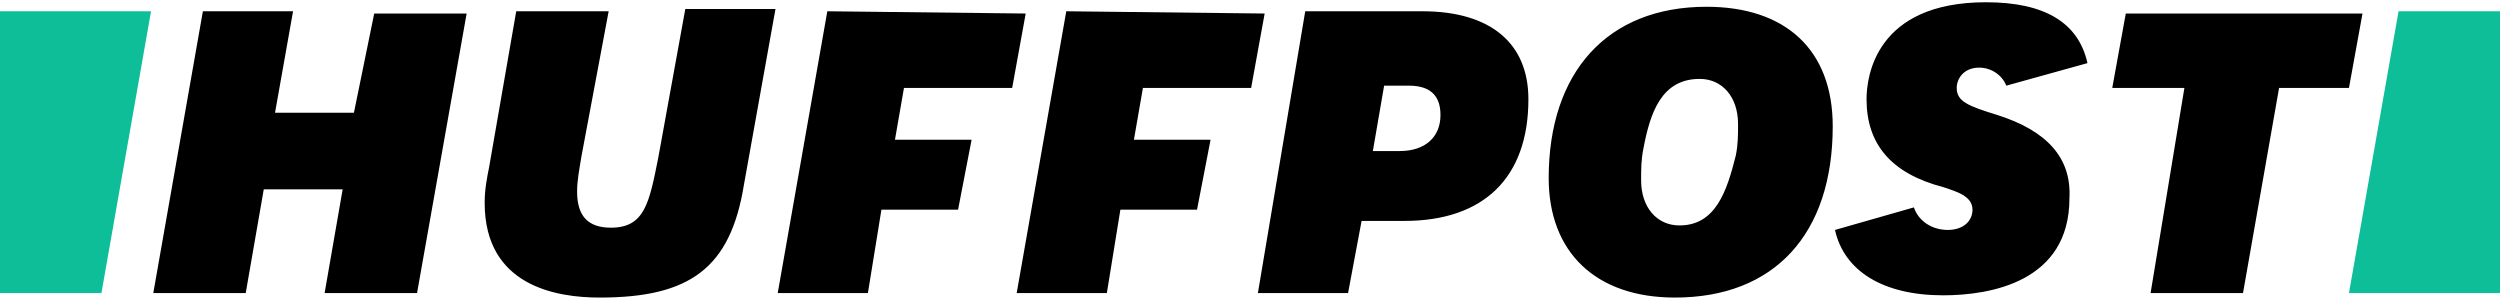 <?xml version="1.0" encoding="utf-8"?>
<!-- Generator: Adobe Illustrator 23.1.1, SVG Export Plug-In . SVG Version: 6.00 Build 0)  -->
<svg version="1.1" id="Layer_1" xmlns="http://www.w3.org/2000/svg" xmlns:xlink="http://www.w3.org/1999/xlink" x="0px" y="0px"
	 viewBox="0 0 110.9 13.5" style="enable-background:new 0 0 110.9 13.5;" xml:space="preserve">
<style type="text/css">
	.st0{fill:#0DBE98;}
</style>
<path d="M14.4,13h4.1l2.2-12.4h-4.1L15.7,5h-3.5L13,0.5H9L6.8,13h4.1l0.8-4.6h3.5L14.4,13z M22.9,0.5l-1.2,6.9
	c-0.1,0.5-0.2,1-0.2,1.6c0,3.7,3.2,4.2,5.1,4.2c4,0,5.8-1.3,6.4-5l1.4-7.8h-4L29.2,7c-0.4,2-0.6,3.1-2.1,3.1c-1,0-1.5-0.5-1.5-1.6
	c0-0.5,0.1-1,0.2-1.6l1.2-6.4L22.9,0.5L22.9,0.5z M55.8,13h4l0.6-3.2h1.9c3.5,0,5.5-1.9,5.5-5.4c0-2.5-1.7-3.9-4.7-3.9h-5.2L55.8,13
	z M62.1,6.7h-1.2l0.5-2.9h1.1c0.9,0,1.4,0.4,1.4,1.3C63.9,6.1,63.2,6.7,62.1,6.7z M75.7,0.3c-4.4,0-7,2.9-7,7.6
	c0,3.3,2.1,5.3,5.6,5.3c4.4,0,7-2.8,7-7.6C81.3,2.2,79.2,0.3,75.7,0.3z M74.5,10c-1,0-1.7-0.8-1.7-2c0-0.5,0-0.9,0.1-1.4
	c0.3-1.6,0.8-3.1,2.5-3.1c1,0,1.7,0.8,1.7,2c0,0.5,0,0.9-0.1,1.4C76.6,8.5,76.1,10,74.5,10z M95.4,13h4.1l1.6-9.1h3.1l0.6-3.3H94.3
	l-0.6,3.3h3.2L95.4,13z M88.6,5.1c-1.3-0.4-1.8-0.6-1.8-1.2c0-0.4,0.3-0.9,1-0.9c0.5,0,1,0.3,1.2,0.8l3.6-1
	c-0.4-1.8-1.9-2.7-4.5-2.7c-4.9,0-5.3,3.3-5.3,4.3c0,2,1.1,3.3,3.4,3.9c0.6,0.2,1.3,0.4,1.3,1c0,0.5-0.4,0.9-1.1,0.9
	c-0.7,0-1.3-0.4-1.5-1l-3.5,1c0.4,1.8,2.1,2.9,4.8,2.9c2.1,0,5.6-0.6,5.6-4.3C91.9,7,90.8,5.8,88.6,5.1L88.6,5.1z"/>
<path class="st0" d="M4.5,13L6.7,0.5H0V13H4.5z M106.4,0.5L104.2,13h6.7V0.5H106.4z"/>
<path d="M36.7,0.5L34.5,13h4l0.6-3.7h3.4l0.6-3.1h-3.4l0.4-2.3h4.8l0.6-3.3L36.7,0.5z M47.3,0.5L45.1,13h4l0.6-3.7h3.4l0.6-3.1h-3.4
	l0.4-2.3h4.8l0.6-3.3L47.3,0.5z"/>
</svg>
